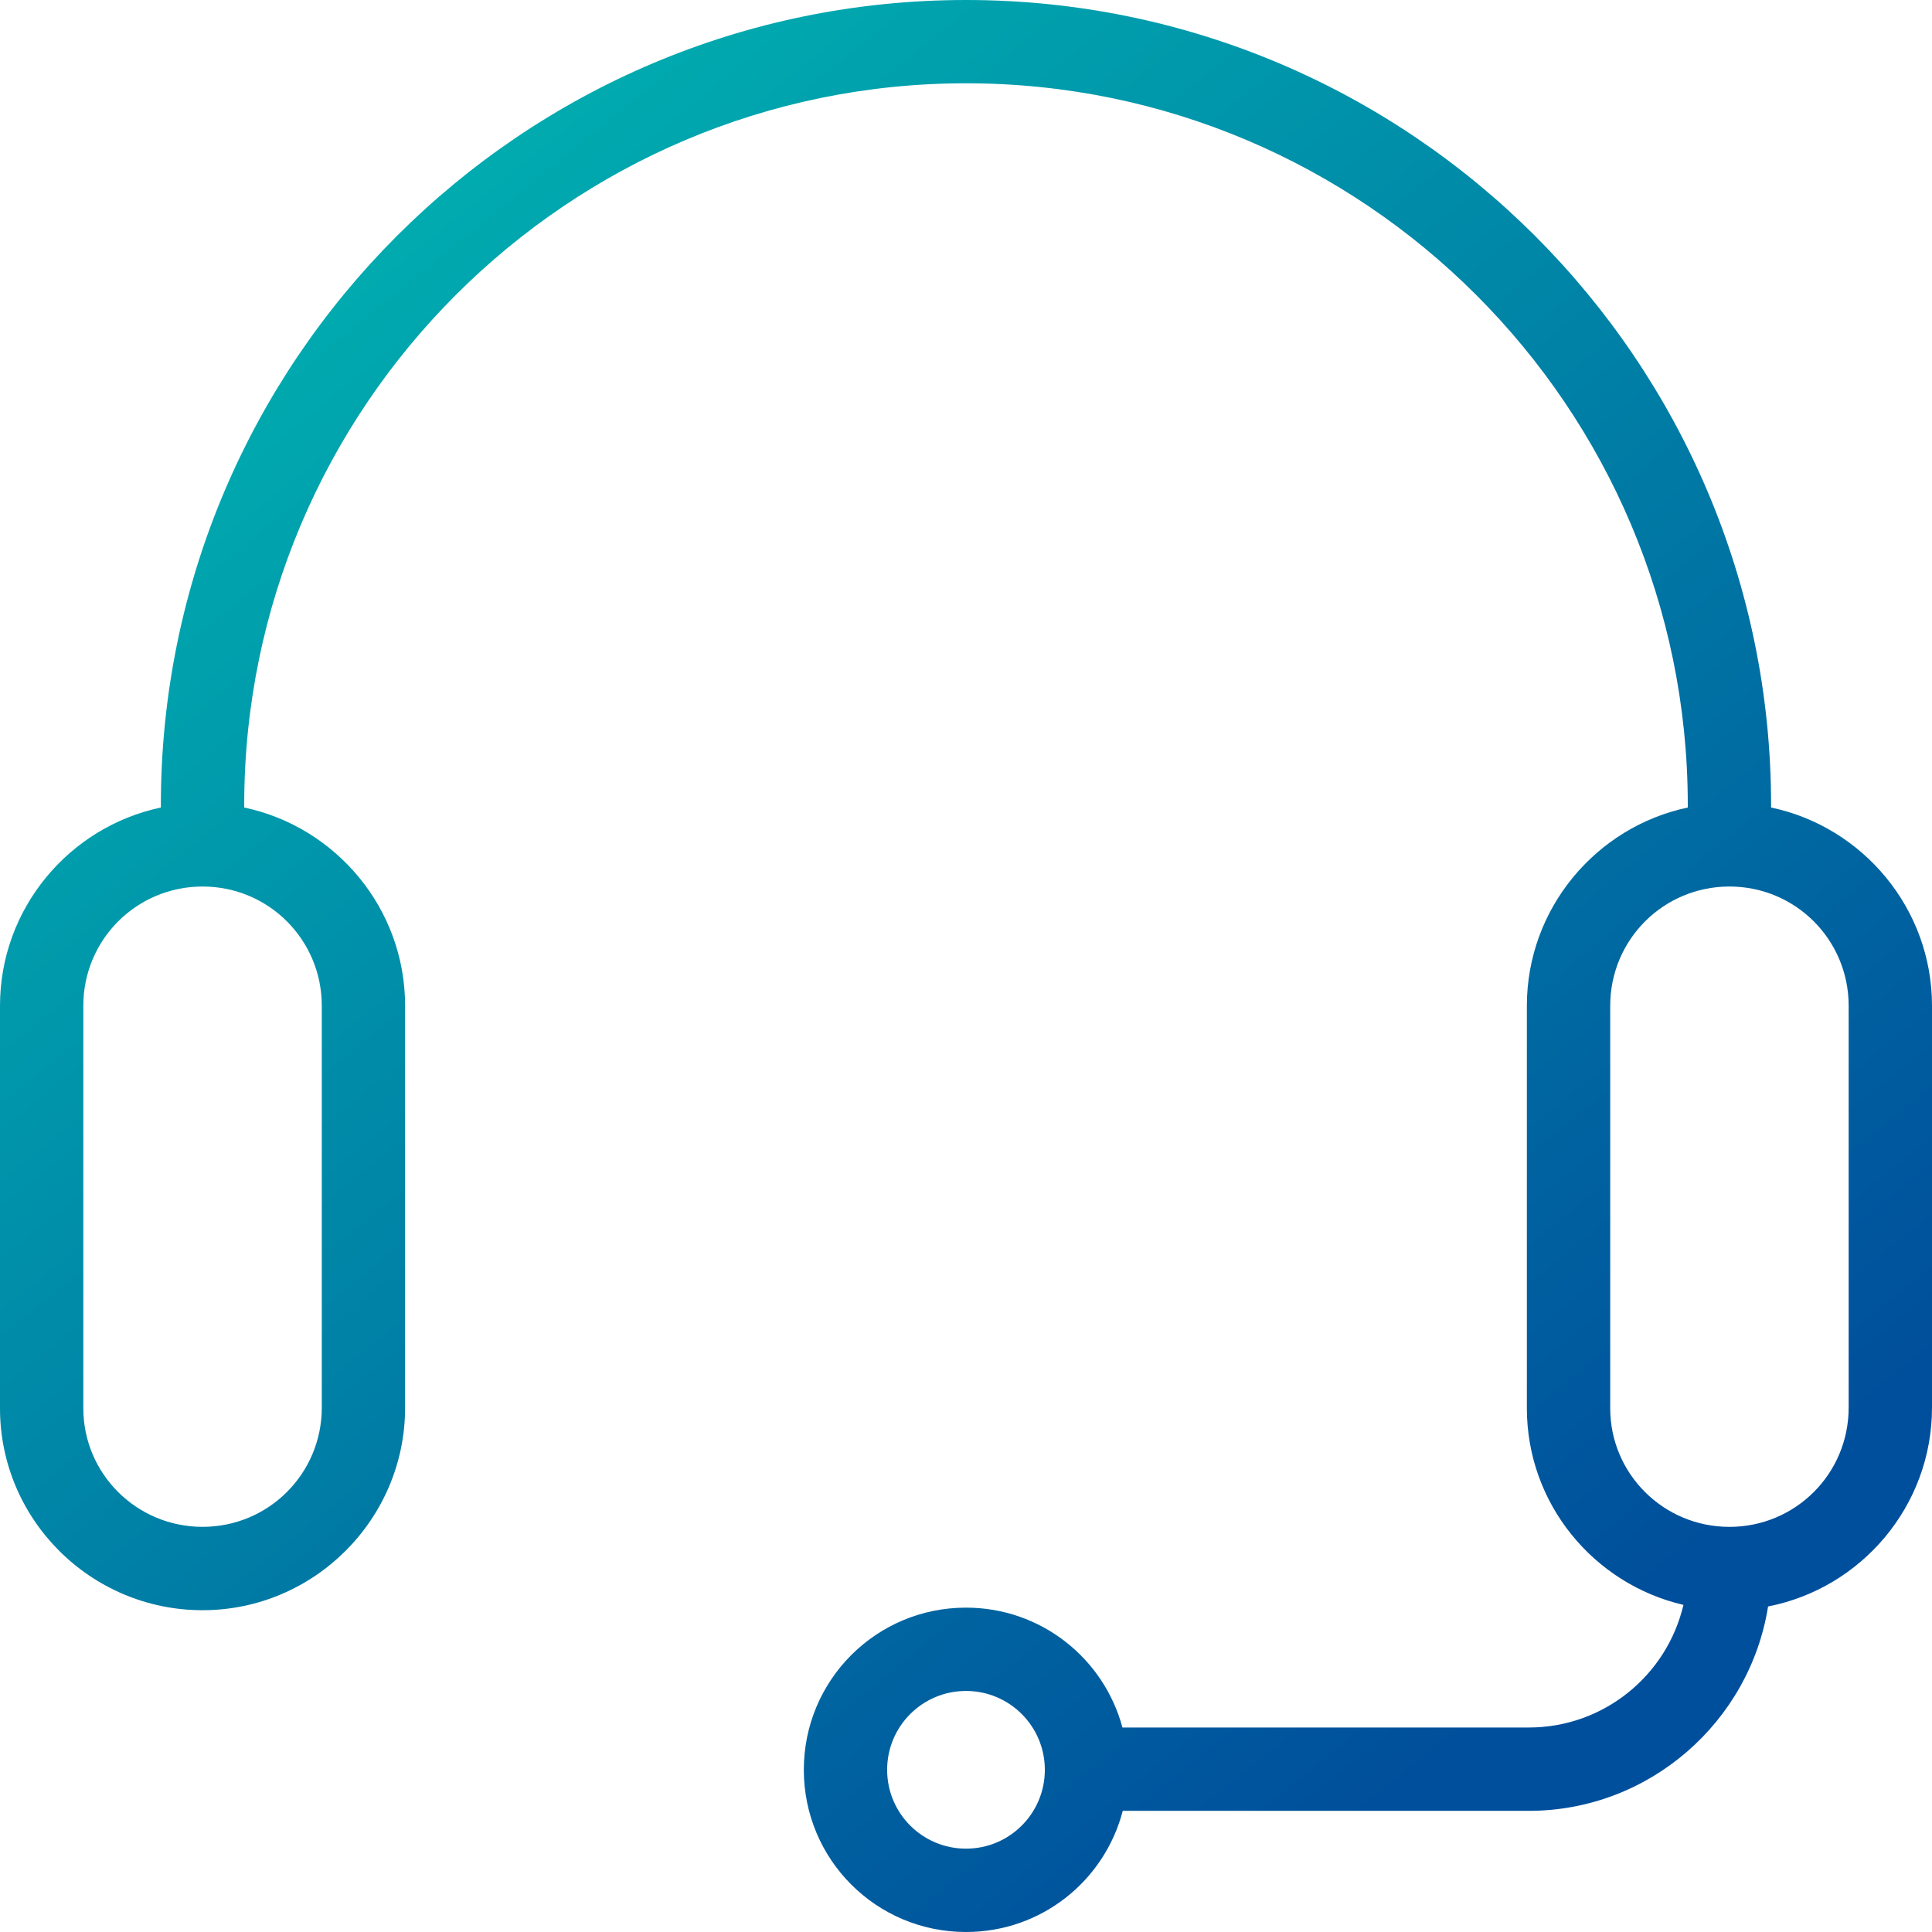 <svg xmlns="http://www.w3.org/2000/svg" width="72" height="72" viewBox="0 0 72 72">
    <defs>
        <linearGradient id="prefix__a" x1="78.431%" x2="0%" y1="87.176%" y2="-9.485%">
            <stop offset="0%" stop-color="#004F9C"/>
            <stop offset="99.971%" stop-color="#00C8B5"/>
        </linearGradient>
    </defs>
    <path fill="url(#prefix__a)" fill-rule="evenodd" d="M68.894 52.459c0 2.461-1.982 4.443-4.443 4.443-2.46 0-4.443-1.982-4.443-4.419V37.481c0-2.46 1.983-4.443 4.443-4.443 2.461 0 4.443 1.983 4.443 4.443v14.978zM36 68.894c-1.624 0-2.939-1.314-2.939-2.938s1.315-2.939 2.939-2.939 2.938 1.315 2.938 2.939-1.314 2.938-2.938 2.938zM11.992 37.48v14.978c0 2.461-1.983 4.443-4.443 4.443-2.461 0-4.444-1.982-4.444-4.419V37.481c0-2.46 1.983-4.443 4.444-4.443 2.46 0 4.443 1.983 4.443 4.443zm54.011-7.387v-.09C66.003 13.449 52.555 0 36 0S5.995 13.449 5.995 30.004v.09C2.58 30.814 0 33.857 0 37.481v15.002c0 4.156 3.392 7.525 7.549 7.525 4.156 0 7.548-3.392 7.548-7.549V37.481c0-3.624-2.58-6.667-5.996-7.387v-.09c0-14.835 12.064-26.9 26.899-26.9s26.899 12.065 26.899 26.9v.09c-3.417.72-5.997 3.763-5.997 7.387v15.002c0 3.567 2.5 6.551 5.835 7.327-.614 2.618-2.958 4.569-5.763 4.569H41.83c-.693-2.575-3.032-4.467-5.83-4.467-3.345 0-6.044 2.7-6.044 6.044C29.956 69.3 32.656 72 36 72c2.815 0 5.166-1.915 5.842-4.515h15.132c4.488 0 8.234-3.314 8.917-7.617C69.364 59.192 72 56.123 72 52.459V37.481c0-3.624-2.58-6.668-5.997-7.387z"/>
</svg>
